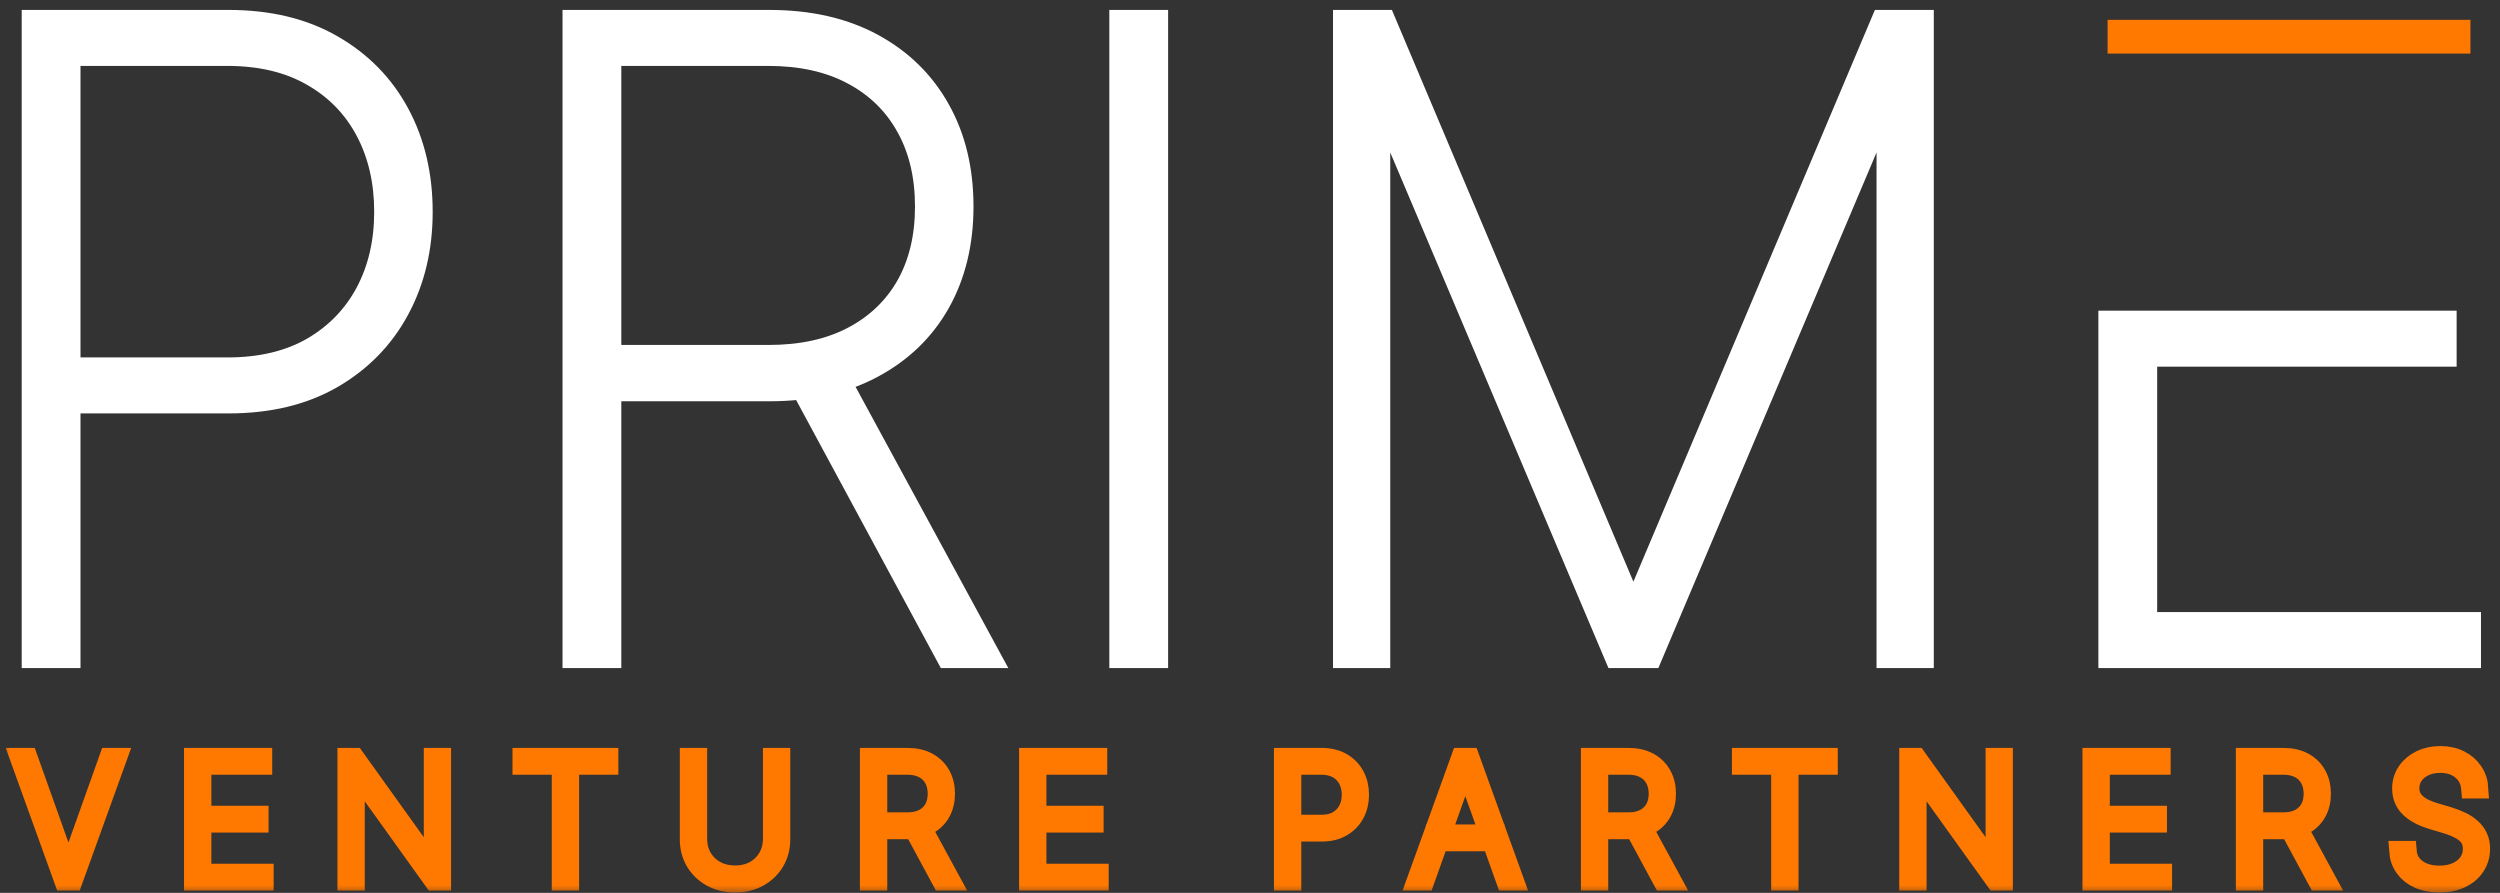 <svg width="126" height="45" viewBox="0 0 126 45" fill="none" xmlns="http://www.w3.org/2000/svg">
<rect x="0" y="0" width="126" height="45" fill="#333333" stroke="none"/>
<path d="M1.344 33.169V33.419H1.594H3.557H3.807V33.169V20.586H11.521C13.587 20.586 15.376 20.16 16.876 19.296L16.877 19.296C18.382 18.425 19.541 17.24 20.349 15.742C21.156 14.246 21.557 12.556 21.557 10.676C21.557 8.776 21.156 7.074 20.349 5.578C19.541 4.08 18.381 2.9 16.876 2.04C15.375 1.176 13.582 0.75 11.505 0.75H1.594H1.344V1V33.169ZM11.474 18.264H3.807V3.072H11.458C13.079 3.072 14.448 3.4 15.575 4.044L15.576 4.045C16.719 4.692 17.59 5.584 18.196 6.725C18.802 7.867 19.109 9.182 19.109 10.676C19.109 12.159 18.803 13.468 18.196 14.611C17.59 15.742 16.723 16.634 15.59 17.292C14.463 17.936 13.094 18.264 11.474 18.264ZM28.601 33.169V33.419H28.851H30.814H31.064V33.169V19.974H38.778C39.291 19.974 39.788 19.949 40.267 19.899L47.495 33.288L47.566 33.419H47.715H49.977H50.398L50.197 33.05L42.763 19.362C43.241 19.197 43.696 18.998 44.127 18.766C45.633 17.959 46.794 16.837 47.603 15.401L47.604 15.4C48.413 13.955 48.814 12.288 48.814 10.409C48.814 8.509 48.413 6.832 47.604 5.386C46.795 3.93 45.634 2.792 44.128 1.974C42.618 1.154 40.826 0.75 38.762 0.75H28.851H28.601V1V33.169ZM38.731 17.636H31.064V3.072H38.715C40.338 3.072 41.709 3.38 42.838 3.985L42.839 3.985C43.98 4.592 44.85 5.442 45.454 6.54L45.455 6.541C46.059 7.628 46.366 8.915 46.366 10.409C46.366 11.892 46.059 13.168 45.456 14.245C44.852 15.311 43.987 16.141 42.855 16.738C41.726 17.333 40.354 17.636 38.731 17.636ZM58.623 1V0.75H58.373H56.41H56.16V1V33.169V33.419H56.41H58.373H58.623V33.169V1ZM67.684 0.75H67.434V1V33.169V33.419H67.684H69.569H69.819V33.169V6.452L81.166 33.267L81.231 33.419H81.397H83.25H83.416L83.48 33.267L94.828 6.452V33.169V33.419H95.078H96.963H97.213V33.169V1V0.75H96.963H94.826H94.661L94.596 0.903L82.323 29.96L70.05 0.903L69.986 0.75H69.82H67.684ZM106.008 33.169V33.419H106.258H124.541H124.791V33.169V31.347V31.097H124.541H108.471V18.23H123.206H123.314H123.456H123.564V17.98V16.158V15.908H123.314H106.258H106.008V16.158V33.169Z" fill="white" stroke="white" stroke-width="0.5"/>
<mask id="path-2-outside-1_1813_43" maskUnits="userSpaceOnUse" x="0" y="37.102" width="126" height="8" fill="black">
<rect fill="white" y="37.102" width="126" height="8"/>
<path d="M1.399 38.196L3.429 43.896H3.471L5.501 38.196H5.9L3.667 44.382H3.232L1 38.196H1.399Z"/>
<path d="M9.775 44.382V38.196H13.219V38.546H10.153V41.111H13.035V41.461H10.153V44.032H13.292V44.382H9.775Z"/>
<path d="M22.234 38.196V44.382H21.866L17.92 38.881H17.884V44.382H17.507V38.196H17.878L21.823 43.702H21.859V38.196H22.234Z"/>
<path d="M26.33 38.546V38.196H30.665V38.546H28.687V44.382H28.309V38.546H26.33Z"/>
<path d="M38.953 38.196H39.33V42.292C39.33 42.713 39.233 43.088 39.037 43.419C38.842 43.747 38.572 44.007 38.228 44.198C37.886 44.387 37.492 44.482 37.047 44.482C36.604 44.482 36.21 44.387 35.866 44.198C35.521 44.007 35.25 43.746 35.053 43.416C34.858 43.085 34.761 42.711 34.763 42.292V38.196H35.141V42.271C35.141 42.627 35.221 42.944 35.382 43.222C35.545 43.5 35.77 43.72 36.056 43.881C36.342 44.04 36.672 44.119 37.047 44.119C37.421 44.119 37.752 44.04 38.038 43.881C38.324 43.72 38.547 43.5 38.708 43.222C38.871 42.944 38.953 42.627 38.953 42.271V38.196Z"/>
<path d="M43.84 44.382V38.196H45.746C46.137 38.196 46.473 38.272 46.755 38.425C47.037 38.578 47.253 38.791 47.404 39.063C47.555 39.333 47.631 39.647 47.631 40.005C47.631 40.359 47.555 40.672 47.404 40.941C47.253 41.209 47.037 41.419 46.755 41.57C46.475 41.721 46.14 41.796 45.749 41.796H44.042V41.443H45.74C46.058 41.443 46.33 41.383 46.556 41.265C46.781 41.146 46.954 40.98 47.075 40.766C47.196 40.551 47.256 40.297 47.256 40.005C47.256 39.711 47.196 39.455 47.075 39.238C46.954 39.018 46.78 38.848 46.553 38.727C46.327 38.606 46.055 38.546 45.737 38.546H44.218V44.382H43.84ZM46.38 41.579L47.903 44.382H47.468L45.954 41.579H46.38Z"/>
<path d="M51.862 44.382V38.196H55.305V38.546H52.239V41.111H55.121V41.461H52.239V44.032H55.378V44.382H51.862Z"/>
<path d="M64.707 44.382V38.196H66.613C67.006 38.196 67.342 38.276 67.622 38.437C67.904 38.599 68.121 38.819 68.272 39.099C68.423 39.379 68.498 39.698 68.498 40.056C68.498 40.411 68.423 40.728 68.272 41.008C68.121 41.288 67.904 41.509 67.622 41.672C67.342 41.834 67.007 41.914 66.616 41.914H64.973V41.564H66.607C66.925 41.564 67.197 41.499 67.423 41.37C67.648 41.24 67.822 41.061 67.942 40.836C68.063 40.608 68.124 40.348 68.124 40.056C68.124 39.762 68.063 39.502 67.942 39.274C67.822 39.047 67.647 38.868 67.42 38.739C67.194 38.611 66.922 38.546 66.604 38.546H65.085V44.382H64.707Z"/>
<path d="M71.801 44.382H71.402L73.635 38.196H74.07L76.302 44.382H75.903L73.867 38.682H73.837L71.801 44.382ZM72.366 42.053H75.338V42.404H72.366V42.053Z"/>
<path d="M80.178 44.382V38.196H82.084C82.475 38.196 82.811 38.272 83.093 38.425C83.375 38.578 83.591 38.791 83.742 39.063C83.893 39.333 83.969 39.647 83.969 40.005C83.969 40.359 83.893 40.672 83.742 40.941C83.591 41.209 83.375 41.419 83.093 41.57C82.813 41.721 82.478 41.796 82.087 41.796H80.38V41.443H82.078C82.396 41.443 82.668 41.383 82.893 41.265C83.119 41.146 83.292 40.98 83.413 40.766C83.534 40.551 83.594 40.297 83.594 40.005C83.594 39.711 83.534 39.455 83.413 39.238C83.292 39.018 83.118 38.848 82.89 38.727C82.665 38.606 82.393 38.546 82.075 38.546H80.555V44.382H80.178ZM82.718 41.579L84.241 44.382H83.806L82.292 41.579H82.718Z"/>
<path d="M87.789 38.546V38.196H92.124V38.546H90.145V44.382H89.767V38.546H87.789Z"/>
<path d="M100.949 38.196V44.382H100.58L96.635 38.881H96.599V44.382H96.221V38.196H96.593L100.538 43.702H100.574V38.196H100.949Z"/>
<path d="M105.456 44.382V38.196H108.9V38.546H105.834V41.111H108.715V41.461H105.834V44.032H108.972V44.382H105.456Z"/>
<path d="M113.187 44.382V38.196H115.093C115.484 38.196 115.82 38.272 116.102 38.425C116.384 38.578 116.601 38.791 116.752 39.063C116.903 39.333 116.978 39.647 116.978 40.005C116.978 40.359 116.903 40.672 116.752 40.941C116.601 41.209 116.384 41.419 116.102 41.57C115.822 41.721 115.487 41.796 115.096 41.796H113.39V41.443H115.087C115.405 41.443 115.677 41.383 115.903 41.265C116.128 41.146 116.302 40.98 116.422 40.766C116.543 40.551 116.604 40.297 116.604 40.005C116.604 39.711 116.543 39.455 116.422 39.238C116.302 39.018 116.127 38.848 115.9 38.727C115.674 38.606 115.402 38.546 115.084 38.546H113.565V44.382H113.187ZM115.728 41.579L117.25 44.382H116.815L115.302 41.579H115.728Z"/>
<path d="M124.544 39.742C124.512 39.358 124.355 39.047 124.073 38.809C123.793 38.571 123.43 38.453 122.985 38.453C122.685 38.453 122.418 38.508 122.185 38.619C121.951 38.729 121.768 38.88 121.635 39.072C121.502 39.263 121.436 39.483 121.436 39.73C121.436 39.889 121.466 40.033 121.526 40.162C121.589 40.289 121.676 40.403 121.789 40.504C121.902 40.602 122.036 40.689 122.191 40.763C122.346 40.838 122.517 40.903 122.704 40.96L123.381 41.159C123.612 41.23 123.826 41.311 124.021 41.404C124.219 41.496 124.39 41.607 124.535 41.736C124.682 41.863 124.796 42.012 124.876 42.183C124.959 42.354 125 42.551 125 42.775C125 43.101 124.915 43.393 124.746 43.651C124.579 43.909 124.34 44.112 124.03 44.261C123.722 44.408 123.359 44.482 122.94 44.482C122.541 44.482 122.194 44.414 121.898 44.279C121.604 44.145 121.371 43.957 121.2 43.718C121.029 43.476 120.932 43.198 120.91 42.884H121.297C121.317 43.14 121.398 43.361 121.541 43.548C121.686 43.734 121.879 43.877 122.118 43.977C122.358 44.078 122.632 44.128 122.94 44.128C123.272 44.128 123.565 44.072 123.819 43.959C124.073 43.844 124.271 43.685 124.414 43.482C124.557 43.279 124.628 43.042 124.628 42.772C124.628 42.555 124.577 42.368 124.474 42.213C124.372 42.058 124.22 41.924 124.018 41.812C123.819 41.699 123.571 41.598 123.275 41.509L122.553 41.292C122.07 41.145 121.7 40.944 121.445 40.691C121.191 40.437 121.064 40.121 121.064 39.742C121.064 39.424 121.149 39.142 121.318 38.897C121.487 38.649 121.716 38.455 122.006 38.313C122.298 38.172 122.628 38.102 122.994 38.102C123.363 38.102 123.688 38.173 123.97 38.316C124.252 38.458 124.475 38.652 124.641 38.9C124.806 39.145 124.897 39.426 124.915 39.742H124.544Z"/>
</mask>
<path d="M1.399 38.196L3.429 43.896H3.471L5.501 38.196H5.9L3.667 44.382H3.232L1 38.196H1.399Z" fill="#FF7900"/>
<path d="M9.775 44.382V38.196H13.219V38.546H10.153V41.111H13.035V41.461H10.153V44.032H13.292V44.382H9.775Z" fill="#FF7900"/>
<path d="M22.234 38.196V44.382H21.866L17.92 38.881H17.884V44.382H17.507V38.196H17.878L21.823 43.702H21.859V38.196H22.234Z" fill="#FF7900"/>
<path d="M26.33 38.546V38.196H30.665V38.546H28.687V44.382H28.309V38.546H26.33Z" fill="#FF7900"/>
<path d="M38.953 38.196H39.33V42.292C39.33 42.713 39.233 43.088 39.037 43.419C38.842 43.747 38.572 44.007 38.228 44.198C37.886 44.387 37.492 44.482 37.047 44.482C36.604 44.482 36.21 44.387 35.866 44.198C35.521 44.007 35.25 43.746 35.053 43.416C34.858 43.085 34.761 42.711 34.763 42.292V38.196H35.141V42.271C35.141 42.627 35.221 42.944 35.382 43.222C35.545 43.5 35.77 43.72 36.056 43.881C36.342 44.04 36.672 44.119 37.047 44.119C37.421 44.119 37.752 44.04 38.038 43.881C38.324 43.72 38.547 43.5 38.708 43.222C38.871 42.944 38.953 42.627 38.953 42.271V38.196Z" fill="#FF7900"/>
<path d="M43.84 44.382V38.196H45.746C46.137 38.196 46.473 38.272 46.755 38.425C47.037 38.578 47.253 38.791 47.404 39.063C47.555 39.333 47.631 39.647 47.631 40.005C47.631 40.359 47.555 40.672 47.404 40.941C47.253 41.209 47.037 41.419 46.755 41.57C46.475 41.721 46.14 41.796 45.749 41.796H44.042V41.443H45.74C46.058 41.443 46.33 41.383 46.556 41.265C46.781 41.146 46.954 40.98 47.075 40.766C47.196 40.551 47.256 40.297 47.256 40.005C47.256 39.711 47.196 39.455 47.075 39.238C46.954 39.018 46.78 38.848 46.553 38.727C46.327 38.606 46.055 38.546 45.737 38.546H44.218V44.382H43.84ZM46.38 41.579L47.903 44.382H47.468L45.954 41.579H46.38Z" fill="#FF7900"/>
<path d="M51.862 44.382V38.196H55.305V38.546H52.239V41.111H55.121V41.461H52.239V44.032H55.378V44.382H51.862Z" fill="#FF7900"/>
<path d="M64.707 44.382V38.196H66.613C67.006 38.196 67.342 38.276 67.622 38.437C67.904 38.599 68.121 38.819 68.272 39.099C68.423 39.379 68.498 39.698 68.498 40.056C68.498 40.411 68.423 40.728 68.272 41.008C68.121 41.288 67.904 41.509 67.622 41.672C67.342 41.834 67.007 41.914 66.616 41.914H64.973V41.564H66.607C66.925 41.564 67.197 41.499 67.423 41.37C67.648 41.24 67.822 41.061 67.942 40.836C68.063 40.608 68.124 40.348 68.124 40.056C68.124 39.762 68.063 39.502 67.942 39.274C67.822 39.047 67.647 38.868 67.42 38.739C67.194 38.611 66.922 38.546 66.604 38.546H65.085V44.382H64.707Z" fill="#FF7900"/>
<path d="M71.801 44.382H71.402L73.635 38.196H74.07L76.302 44.382H75.903L73.867 38.682H73.837L71.801 44.382ZM72.366 42.053H75.338V42.404H72.366V42.053Z" fill="#FF7900"/>
<path d="M80.178 44.382V38.196H82.084C82.475 38.196 82.811 38.272 83.093 38.425C83.375 38.578 83.591 38.791 83.742 39.063C83.893 39.333 83.969 39.647 83.969 40.005C83.969 40.359 83.893 40.672 83.742 40.941C83.591 41.209 83.375 41.419 83.093 41.57C82.813 41.721 82.478 41.796 82.087 41.796H80.38V41.443H82.078C82.396 41.443 82.668 41.383 82.893 41.265C83.119 41.146 83.292 40.98 83.413 40.766C83.534 40.551 83.594 40.297 83.594 40.005C83.594 39.711 83.534 39.455 83.413 39.238C83.292 39.018 83.118 38.848 82.89 38.727C82.665 38.606 82.393 38.546 82.075 38.546H80.555V44.382H80.178ZM82.718 41.579L84.241 44.382H83.806L82.292 41.579H82.718Z" fill="#FF7900"/>
<path d="M87.789 38.546V38.196H92.124V38.546H90.145V44.382H89.767V38.546H87.789Z" fill="#FF7900"/>
<path d="M100.949 38.196V44.382H100.58L96.635 38.881H96.599V44.382H96.221V38.196H96.593L100.538 43.702H100.574V38.196H100.949Z" fill="#FF7900"/>
<path d="M105.456 44.382V38.196H108.9V38.546H105.834V41.111H108.715V41.461H105.834V44.032H108.972V44.382H105.456Z" fill="#FF7900"/>
<path d="M113.187 44.382V38.196H115.093C115.484 38.196 115.82 38.272 116.102 38.425C116.384 38.578 116.601 38.791 116.752 39.063C116.903 39.333 116.978 39.647 116.978 40.005C116.978 40.359 116.903 40.672 116.752 40.941C116.601 41.209 116.384 41.419 116.102 41.57C115.822 41.721 115.487 41.796 115.096 41.796H113.39V41.443H115.087C115.405 41.443 115.677 41.383 115.903 41.265C116.128 41.146 116.302 40.98 116.422 40.766C116.543 40.551 116.604 40.297 116.604 40.005C116.604 39.711 116.543 39.455 116.422 39.238C116.302 39.018 116.127 38.848 115.9 38.727C115.674 38.606 115.402 38.546 115.084 38.546H113.565V44.382H113.187ZM115.728 41.579L117.25 44.382H116.815L115.302 41.579H115.728Z" fill="#FF7900"/>
<path d="M124.544 39.742C124.512 39.358 124.355 39.047 124.073 38.809C123.793 38.571 123.43 38.453 122.985 38.453C122.685 38.453 122.418 38.508 122.185 38.619C121.951 38.729 121.768 38.88 121.635 39.072C121.502 39.263 121.436 39.483 121.436 39.73C121.436 39.889 121.466 40.033 121.526 40.162C121.589 40.289 121.676 40.403 121.789 40.504C121.902 40.602 122.036 40.689 122.191 40.763C122.346 40.838 122.517 40.903 122.704 40.96L123.381 41.159C123.612 41.23 123.826 41.311 124.021 41.404C124.219 41.496 124.39 41.607 124.535 41.736C124.682 41.863 124.796 42.012 124.876 42.183C124.959 42.354 125 42.551 125 42.775C125 43.101 124.915 43.393 124.746 43.651C124.579 43.909 124.34 44.112 124.03 44.261C123.722 44.408 123.359 44.482 122.94 44.482C122.541 44.482 122.194 44.414 121.898 44.279C121.604 44.145 121.371 43.957 121.2 43.718C121.029 43.476 120.932 43.198 120.91 42.884H121.297C121.317 43.14 121.398 43.361 121.541 43.548C121.686 43.734 121.879 43.877 122.118 43.977C122.358 44.078 122.632 44.128 122.94 44.128C123.272 44.128 123.565 44.072 123.819 43.959C124.073 43.844 124.271 43.685 124.414 43.482C124.557 43.279 124.628 43.042 124.628 42.772C124.628 42.555 124.577 42.368 124.474 42.213C124.372 42.058 124.22 41.924 124.018 41.812C123.819 41.699 123.571 41.598 123.275 41.509L122.553 41.292C122.07 41.145 121.7 40.944 121.445 40.691C121.191 40.437 121.064 40.121 121.064 39.742C121.064 39.424 121.149 39.142 121.318 38.897C121.487 38.649 121.716 38.455 122.006 38.313C122.298 38.172 122.628 38.102 122.994 38.102C123.363 38.102 123.688 38.173 123.97 38.316C124.252 38.458 124.475 38.652 124.641 38.9C124.806 39.145 124.897 39.426 124.915 39.742H124.544Z" fill="#FF7900"/>
<path d="M1.399 38.196L3.429 43.896H3.471L5.501 38.196H5.9L3.667 44.382H3.232L1 38.196H1.399Z" stroke="#FF7900" mask="url(#path-2-outside-1_1813_43)"/>
<path d="M9.775 44.382V38.196H13.219V38.546H10.153V41.111H13.035V41.461H10.153V44.032H13.292V44.382H9.775Z" stroke="#FF7900" mask="url(#path-2-outside-1_1813_43)"/>
<path d="M22.234 38.196V44.382H21.866L17.92 38.881H17.884V44.382H17.507V38.196H17.878L21.823 43.702H21.859V38.196H22.234Z" stroke="#FF7900" mask="url(#path-2-outside-1_1813_43)"/>
<path d="M26.33 38.546V38.196H30.665V38.546H28.687V44.382H28.309V38.546H26.33Z" stroke="#FF7900" mask="url(#path-2-outside-1_1813_43)"/>
<path d="M38.953 38.196H39.33V42.292C39.33 42.713 39.233 43.088 39.037 43.419C38.842 43.747 38.572 44.007 38.228 44.198C37.886 44.387 37.492 44.482 37.047 44.482C36.604 44.482 36.21 44.387 35.866 44.198C35.521 44.007 35.25 43.746 35.053 43.416C34.858 43.085 34.761 42.711 34.763 42.292V38.196H35.141V42.271C35.141 42.627 35.221 42.944 35.382 43.222C35.545 43.5 35.77 43.72 36.056 43.881C36.342 44.04 36.672 44.119 37.047 44.119C37.421 44.119 37.752 44.04 38.038 43.881C38.324 43.72 38.547 43.5 38.708 43.222C38.871 42.944 38.953 42.627 38.953 42.271V38.196Z" stroke="#FF7900" mask="url(#path-2-outside-1_1813_43)"/>
<path d="M43.84 44.382V38.196H45.746C46.137 38.196 46.473 38.272 46.755 38.425C47.037 38.578 47.253 38.791 47.404 39.063C47.555 39.333 47.631 39.647 47.631 40.005C47.631 40.359 47.555 40.672 47.404 40.941C47.253 41.209 47.037 41.419 46.755 41.57C46.475 41.721 46.14 41.796 45.749 41.796H44.042V41.443H45.74C46.058 41.443 46.33 41.383 46.556 41.265C46.781 41.146 46.954 40.98 47.075 40.766C47.196 40.551 47.256 40.297 47.256 40.005C47.256 39.711 47.196 39.455 47.075 39.238C46.954 39.018 46.78 38.848 46.553 38.727C46.327 38.606 46.055 38.546 45.737 38.546H44.218V44.382H43.84ZM46.38 41.579L47.903 44.382H47.468L45.954 41.579H46.38Z" stroke="#FF7900" mask="url(#path-2-outside-1_1813_43)"/>
<path d="M51.862 44.382V38.196H55.305V38.546H52.239V41.111H55.121V41.461H52.239V44.032H55.378V44.382H51.862Z" stroke="#FF7900" mask="url(#path-2-outside-1_1813_43)"/>
<path d="M64.707 44.382V38.196H66.613C67.006 38.196 67.342 38.276 67.622 38.437C67.904 38.599 68.121 38.819 68.272 39.099C68.423 39.379 68.498 39.698 68.498 40.056C68.498 40.411 68.423 40.728 68.272 41.008C68.121 41.288 67.904 41.509 67.622 41.672C67.342 41.834 67.007 41.914 66.616 41.914H64.973V41.564H66.607C66.925 41.564 67.197 41.499 67.423 41.37C67.648 41.24 67.822 41.061 67.942 40.836C68.063 40.608 68.124 40.348 68.124 40.056C68.124 39.762 68.063 39.502 67.942 39.274C67.822 39.047 67.647 38.868 67.42 38.739C67.194 38.611 66.922 38.546 66.604 38.546H65.085V44.382H64.707Z" stroke="#FF7900" mask="url(#path-2-outside-1_1813_43)"/>
<path d="M71.801 44.382H71.402L73.635 38.196H74.07L76.302 44.382H75.903L73.867 38.682H73.837L71.801 44.382ZM72.366 42.053H75.338V42.404H72.366V42.053Z" stroke="#FF7900" mask="url(#path-2-outside-1_1813_43)"/>
<path d="M80.178 44.382V38.196H82.084C82.475 38.196 82.811 38.272 83.093 38.425C83.375 38.578 83.591 38.791 83.742 39.063C83.893 39.333 83.969 39.647 83.969 40.005C83.969 40.359 83.893 40.672 83.742 40.941C83.591 41.209 83.375 41.419 83.093 41.57C82.813 41.721 82.478 41.796 82.087 41.796H80.38V41.443H82.078C82.396 41.443 82.668 41.383 82.893 41.265C83.119 41.146 83.292 40.98 83.413 40.766C83.534 40.551 83.594 40.297 83.594 40.005C83.594 39.711 83.534 39.455 83.413 39.238C83.292 39.018 83.118 38.848 82.89 38.727C82.665 38.606 82.393 38.546 82.075 38.546H80.555V44.382H80.178ZM82.718 41.579L84.241 44.382H83.806L82.292 41.579H82.718Z" stroke="#FF7900" mask="url(#path-2-outside-1_1813_43)"/>
<path d="M87.789 38.546V38.196H92.124V38.546H90.145V44.382H89.767V38.546H87.789Z" stroke="#FF7900" mask="url(#path-2-outside-1_1813_43)"/>
<path d="M100.949 38.196V44.382H100.58L96.635 38.881H96.599V44.382H96.221V38.196H96.593L100.538 43.702H100.574V38.196H100.949Z" stroke="#FF7900" mask="url(#path-2-outside-1_1813_43)"/>
<path d="M105.456 44.382V38.196H108.9V38.546H105.834V41.111H108.715V41.461H105.834V44.032H108.972V44.382H105.456Z" stroke="#FF7900" mask="url(#path-2-outside-1_1813_43)"/>
<path d="M113.187 44.382V38.196H115.093C115.484 38.196 115.82 38.272 116.102 38.425C116.384 38.578 116.601 38.791 116.752 39.063C116.903 39.333 116.978 39.647 116.978 40.005C116.978 40.359 116.903 40.672 116.752 40.941C116.601 41.209 116.384 41.419 116.102 41.57C115.822 41.721 115.487 41.796 115.096 41.796H113.39V41.443H115.087C115.405 41.443 115.677 41.383 115.903 41.265C116.128 41.146 116.302 40.98 116.422 40.766C116.543 40.551 116.604 40.297 116.604 40.005C116.604 39.711 116.543 39.455 116.422 39.238C116.302 39.018 116.127 38.848 115.9 38.727C115.674 38.606 115.402 38.546 115.084 38.546H113.565V44.382H113.187ZM115.728 41.579L117.25 44.382H116.815L115.302 41.579H115.728Z" stroke="#FF7900" mask="url(#path-2-outside-1_1813_43)"/>
<path d="M124.544 39.742C124.512 39.358 124.355 39.047 124.073 38.809C123.793 38.571 123.43 38.453 122.985 38.453C122.685 38.453 122.418 38.508 122.185 38.619C121.951 38.729 121.768 38.88 121.635 39.072C121.502 39.263 121.436 39.483 121.436 39.73C121.436 39.889 121.466 40.033 121.526 40.162C121.589 40.289 121.676 40.403 121.789 40.504C121.902 40.602 122.036 40.689 122.191 40.763C122.346 40.838 122.517 40.903 122.704 40.96L123.381 41.159C123.612 41.23 123.826 41.311 124.021 41.404C124.219 41.496 124.39 41.607 124.535 41.736C124.682 41.863 124.796 42.012 124.876 42.183C124.959 42.354 125 42.551 125 42.775C125 43.101 124.915 43.393 124.746 43.651C124.579 43.909 124.34 44.112 124.03 44.261C123.722 44.408 123.359 44.482 122.94 44.482C122.541 44.482 122.194 44.414 121.898 44.279C121.604 44.145 121.371 43.957 121.2 43.718C121.029 43.476 120.932 43.198 120.91 42.884H121.297C121.317 43.14 121.398 43.361 121.541 43.548C121.686 43.734 121.879 43.877 122.118 43.977C122.358 44.078 122.632 44.128 122.94 44.128C123.272 44.128 123.565 44.072 123.819 43.959C124.073 43.844 124.271 43.685 124.414 43.482C124.557 43.279 124.628 43.042 124.628 42.772C124.628 42.555 124.577 42.368 124.474 42.213C124.372 42.058 124.22 41.924 124.018 41.812C123.819 41.699 123.571 41.598 123.275 41.509L122.553 41.292C122.07 41.145 121.7 40.944 121.445 40.691C121.191 40.437 121.064 40.121 121.064 39.742C121.064 39.424 121.149 39.142 121.318 38.897C121.487 38.649 121.716 38.455 122.006 38.313C122.298 38.172 122.628 38.102 122.994 38.102C123.363 38.102 123.688 38.173 123.97 38.316C124.252 38.458 124.475 38.652 124.641 38.9C124.806 39.145 124.897 39.426 124.915 39.742H124.544Z" stroke="#FF7900" mask="url(#path-2-outside-1_1813_43)"/>
<rect x="106.222" y="1" width="18.288" height="1.701" fill="#FF7900"/>
</svg>
